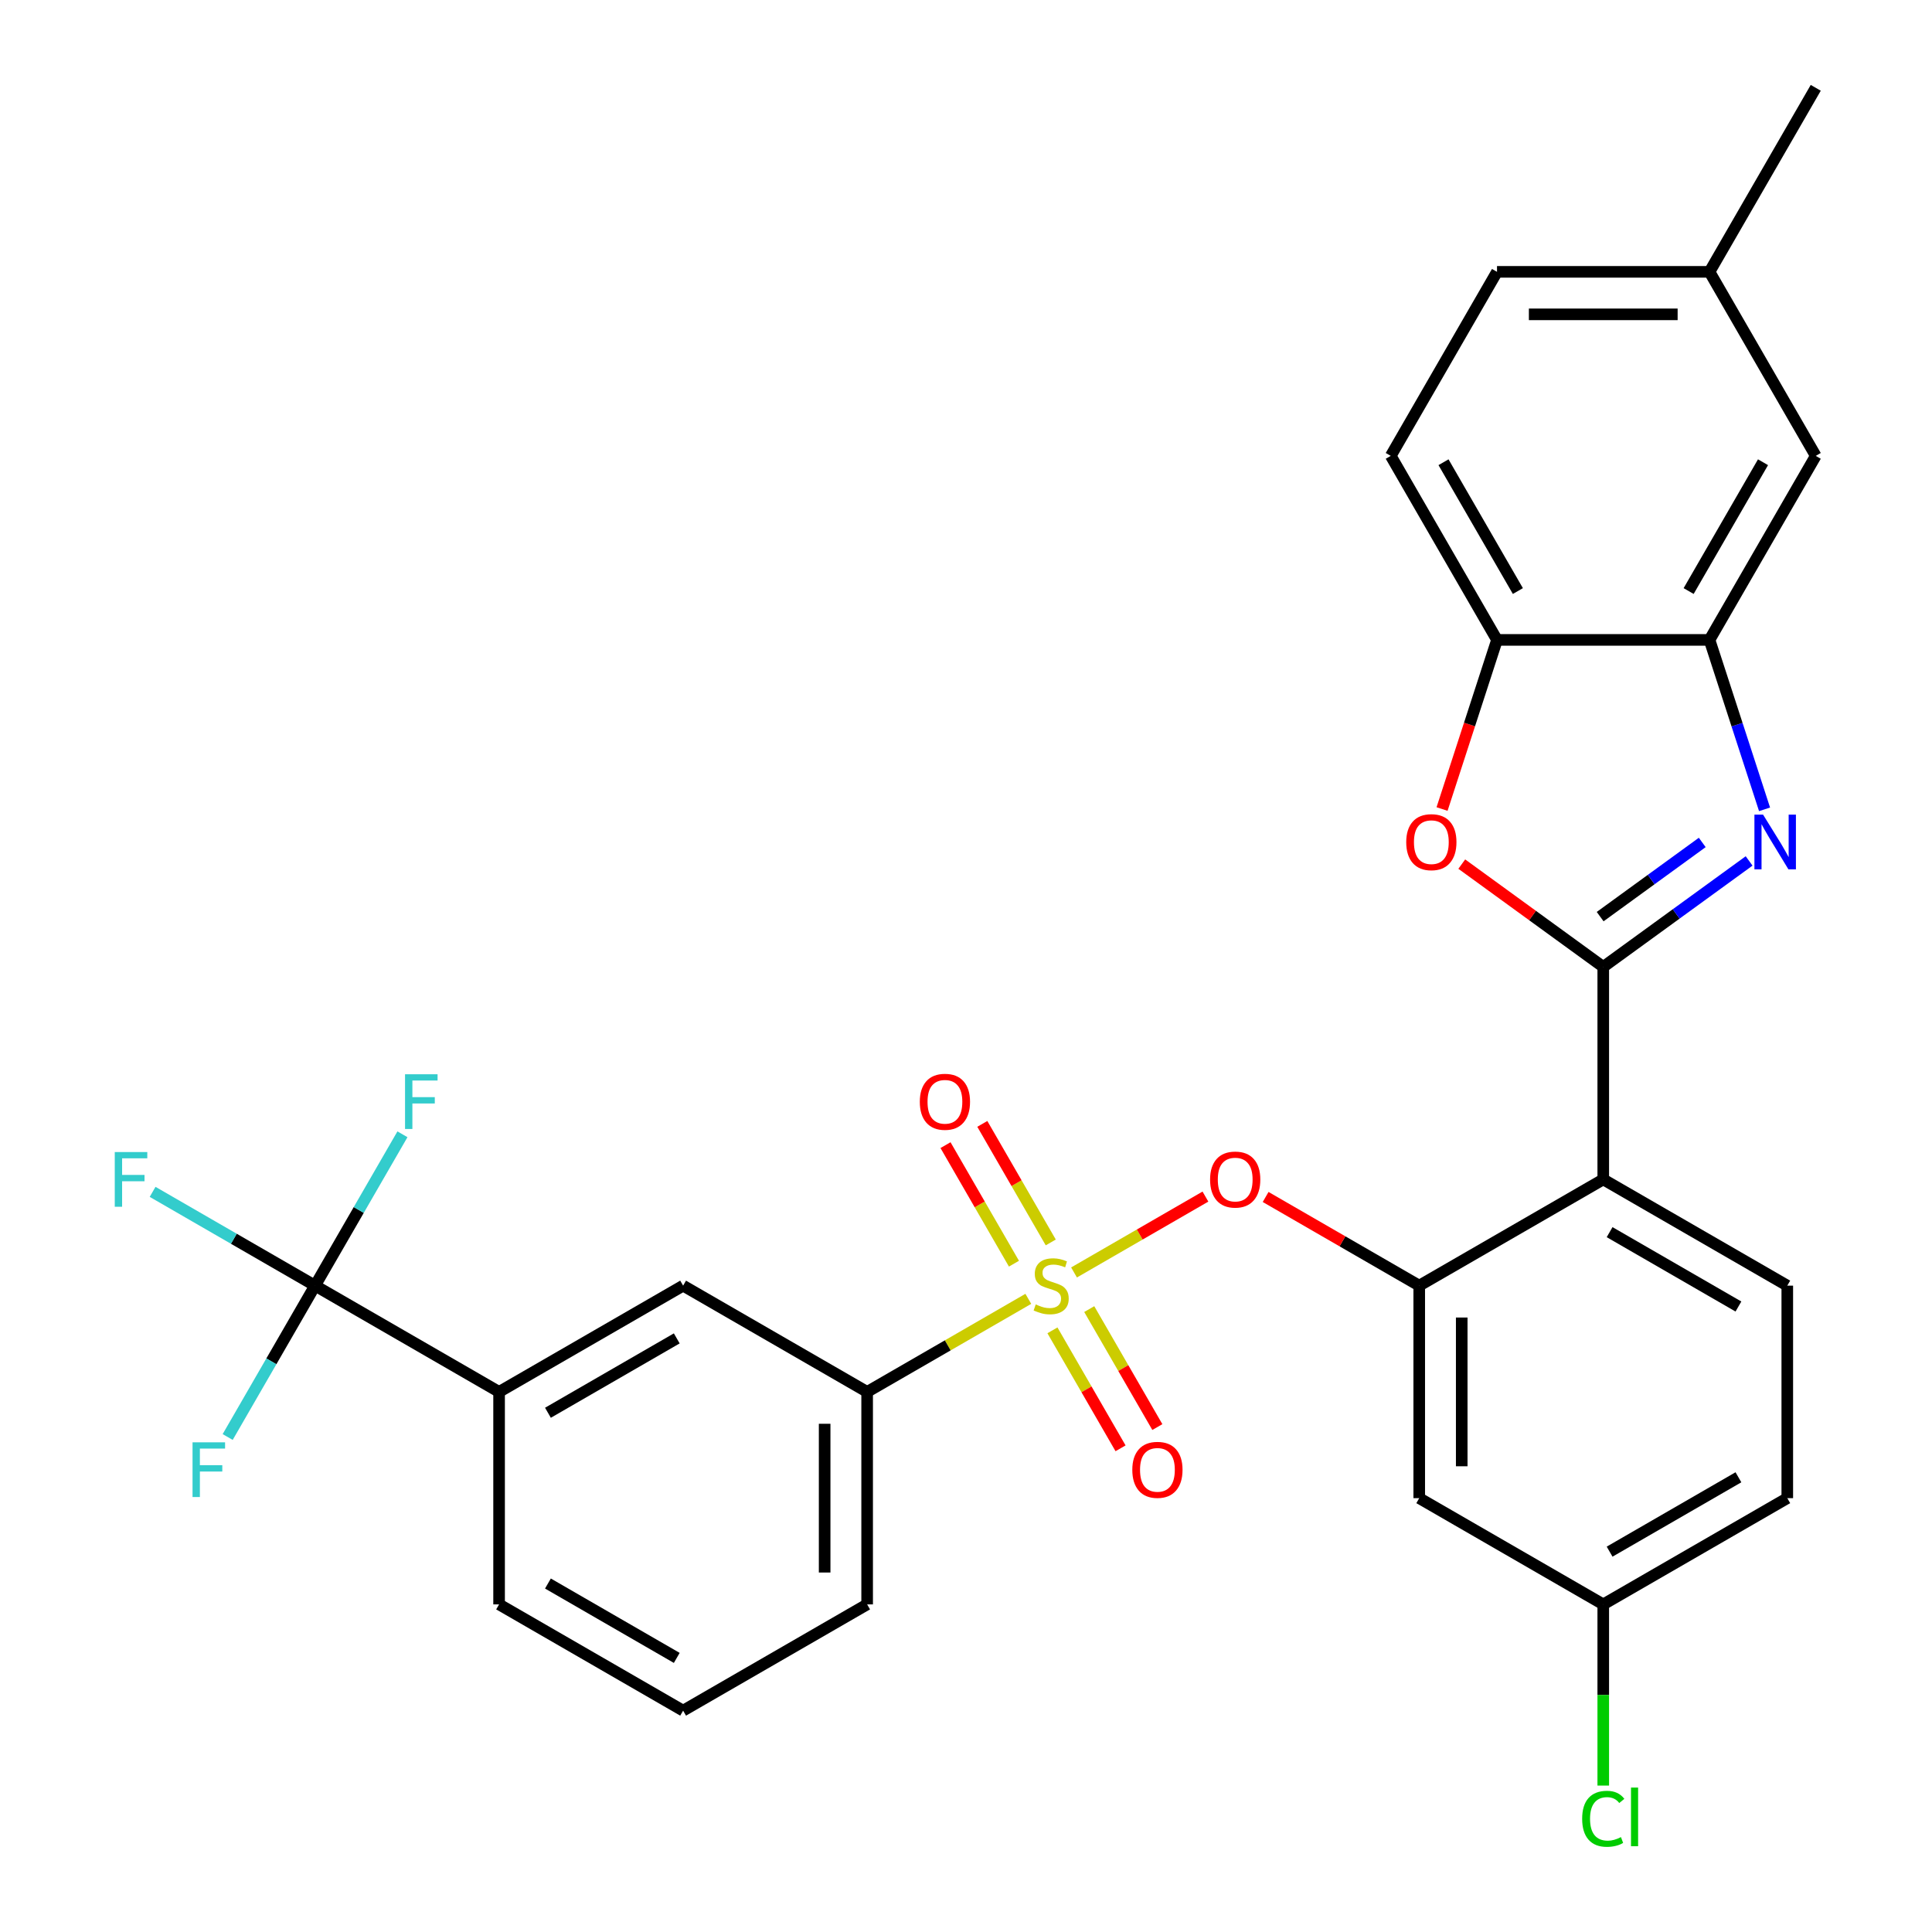 <?xml version='1.0' encoding='iso-8859-1'?>
<svg version='1.1' baseProfile='full'
              xmlns='http://www.w3.org/2000/svg'
                      xmlns:rdkit='http://www.rdkit.org/xml'
                      xmlns:xlink='http://www.w3.org/1999/xlink'
                  xml:space='preserve'
width='1000px' height='1000px' viewBox='0 0 1000 1000'>
<!-- END OF HEADER -->
<rect style='opacity:1.0;fill:#FFFFFF;stroke:none' width='1000' height='1000' x='0' y='0'> </rect>
<path class='bond-5' d='M 555.915,658.621 L 589.922,638.986' style='fill:none;fill-rule:evenodd;stroke:#CCCC00;stroke-width:6px;stroke-linecap:butt;stroke-linejoin:miter;stroke-opacity:1' />
<path class='bond-5' d='M 589.922,638.986 L 623.93,619.352' style='fill:none;fill-rule:evenodd;stroke:#FF0000;stroke-width:6px;stroke-linecap:butt;stroke-linejoin:miter;stroke-opacity:1' />
<path class='bond-8' d='M 532.255,672.28 L 490.544,696.362' style='fill:none;fill-rule:evenodd;stroke:#CCCC00;stroke-width:6px;stroke-linecap:butt;stroke-linejoin:miter;stroke-opacity:1' />
<path class='bond-8' d='M 490.544,696.362 L 448.832,720.445' style='fill:none;fill-rule:evenodd;stroke:#000000;stroke-width:6px;stroke-linecap:butt;stroke-linejoin:miter;stroke-opacity:1' />
<path class='bond-13' d='M 544.738,688.58 L 562.365,719.111' style='fill:none;fill-rule:evenodd;stroke:#CCCC00;stroke-width:6px;stroke-linecap:butt;stroke-linejoin:miter;stroke-opacity:1' />
<path class='bond-13' d='M 562.365,719.111 L 579.993,749.642' style='fill:none;fill-rule:evenodd;stroke:#FF0000;stroke-width:6px;stroke-linecap:butt;stroke-linejoin:miter;stroke-opacity:1' />
<path class='bond-13' d='M 563.789,677.581 L 581.416,708.112' style='fill:none;fill-rule:evenodd;stroke:#CCCC00;stroke-width:6px;stroke-linecap:butt;stroke-linejoin:miter;stroke-opacity:1' />
<path class='bond-13' d='M 581.416,708.112 L 599.043,738.643' style='fill:none;fill-rule:evenodd;stroke:#FF0000;stroke-width:6px;stroke-linecap:butt;stroke-linejoin:miter;stroke-opacity:1' />
<path class='bond-14' d='M 543.87,643.081 L 526.157,612.401' style='fill:none;fill-rule:evenodd;stroke:#CCCC00;stroke-width:6px;stroke-linecap:butt;stroke-linejoin:miter;stroke-opacity:1' />
<path class='bond-14' d='M 526.157,612.401 L 508.444,581.721' style='fill:none;fill-rule:evenodd;stroke:#FF0000;stroke-width:6px;stroke-linecap:butt;stroke-linejoin:miter;stroke-opacity:1' />
<path class='bond-14' d='M 524.82,654.08 L 507.107,623.4' style='fill:none;fill-rule:evenodd;stroke:#CCCC00;stroke-width:6px;stroke-linecap:butt;stroke-linejoin:miter;stroke-opacity:1' />
<path class='bond-14' d='M 507.107,623.4 L 489.394,592.72' style='fill:none;fill-rule:evenodd;stroke:#FF0000;stroke-width:6px;stroke-linecap:butt;stroke-linejoin:miter;stroke-opacity:1' />
<path class='bond-0' d='M 829.843,500.468 L 829.843,610.456' style='fill:none;fill-rule:evenodd;stroke:#000000;stroke-width:6px;stroke-linecap:butt;stroke-linejoin:miter;stroke-opacity:1' />
<path class='bond-1' d='M 829.843,500.468 L 867.59,473.043' style='fill:none;fill-rule:evenodd;stroke:#000000;stroke-width:6px;stroke-linecap:butt;stroke-linejoin:miter;stroke-opacity:1' />
<path class='bond-1' d='M 867.59,473.043 L 905.336,445.619' style='fill:none;fill-rule:evenodd;stroke:#0000FF;stroke-width:6px;stroke-linecap:butt;stroke-linejoin:miter;stroke-opacity:1' />
<path class='bond-1' d='M 828.237,474.444 L 854.66,455.247' style='fill:none;fill-rule:evenodd;stroke:#000000;stroke-width:6px;stroke-linecap:butt;stroke-linejoin:miter;stroke-opacity:1' />
<path class='bond-1' d='M 854.66,455.247 L 881.082,436.05' style='fill:none;fill-rule:evenodd;stroke:#0000FF;stroke-width:6px;stroke-linecap:butt;stroke-linejoin:miter;stroke-opacity:1' />
<path class='bond-3' d='M 829.843,500.468 L 793.227,473.864' style='fill:none;fill-rule:evenodd;stroke:#000000;stroke-width:6px;stroke-linecap:butt;stroke-linejoin:miter;stroke-opacity:1' />
<path class='bond-3' d='M 793.227,473.864 L 756.61,447.261' style='fill:none;fill-rule:evenodd;stroke:#FF0000;stroke-width:6px;stroke-linecap:butt;stroke-linejoin:miter;stroke-opacity:1' />
<path class='bond-7' d='M 913.332,418.908 L 899.085,375.061' style='fill:none;fill-rule:evenodd;stroke:#0000FF;stroke-width:6px;stroke-linecap:butt;stroke-linejoin:miter;stroke-opacity:1' />
<path class='bond-7' d='M 899.085,375.061 L 884.838,331.213' style='fill:none;fill-rule:evenodd;stroke:#000000;stroke-width:6px;stroke-linecap:butt;stroke-linejoin:miter;stroke-opacity:1' />
<path class='bond-2' d='M 829.843,610.456 L 734.591,665.45' style='fill:none;fill-rule:evenodd;stroke:#000000;stroke-width:6px;stroke-linecap:butt;stroke-linejoin:miter;stroke-opacity:1' />
<path class='bond-12' d='M 829.843,610.456 L 925.096,665.45' style='fill:none;fill-rule:evenodd;stroke:#000000;stroke-width:6px;stroke-linecap:butt;stroke-linejoin:miter;stroke-opacity:1' />
<path class='bond-12' d='M 833.132,637.756 L 899.809,676.252' style='fill:none;fill-rule:evenodd;stroke:#000000;stroke-width:6px;stroke-linecap:butt;stroke-linejoin:miter;stroke-opacity:1' />
<path class='bond-9' d='M 746.407,418.748 L 760.628,374.981' style='fill:none;fill-rule:evenodd;stroke:#FF0000;stroke-width:6px;stroke-linecap:butt;stroke-linejoin:miter;stroke-opacity:1' />
<path class='bond-9' d='M 760.628,374.981 L 774.849,331.213' style='fill:none;fill-rule:evenodd;stroke:#000000;stroke-width:6px;stroke-linecap:butt;stroke-linejoin:miter;stroke-opacity:1' />
<path class='bond-4' d='M 734.591,665.45 L 694.839,642.5' style='fill:none;fill-rule:evenodd;stroke:#000000;stroke-width:6px;stroke-linecap:butt;stroke-linejoin:miter;stroke-opacity:1' />
<path class='bond-4' d='M 694.839,642.5 L 655.087,619.549' style='fill:none;fill-rule:evenodd;stroke:#FF0000;stroke-width:6px;stroke-linecap:butt;stroke-linejoin:miter;stroke-opacity:1' />
<path class='bond-11' d='M 734.591,665.45 L 734.591,775.439' style='fill:none;fill-rule:evenodd;stroke:#000000;stroke-width:6px;stroke-linecap:butt;stroke-linejoin:miter;stroke-opacity:1' />
<path class='bond-11' d='M 756.588,681.949 L 756.588,758.941' style='fill:none;fill-rule:evenodd;stroke:#000000;stroke-width:6px;stroke-linecap:butt;stroke-linejoin:miter;stroke-opacity:1' />
<path class='bond-6' d='M 163.074,665.45 L 258.327,720.445' style='fill:none;fill-rule:evenodd;stroke:#000000;stroke-width:6px;stroke-linecap:butt;stroke-linejoin:miter;stroke-opacity:1' />
<path class='bond-18' d='M 163.074,665.45 L 121.032,641.178' style='fill:none;fill-rule:evenodd;stroke:#000000;stroke-width:6px;stroke-linecap:butt;stroke-linejoin:miter;stroke-opacity:1' />
<path class='bond-18' d='M 121.032,641.178 L 78.991,616.905' style='fill:none;fill-rule:evenodd;stroke:#33CCCC;stroke-width:6px;stroke-linecap:butt;stroke-linejoin:miter;stroke-opacity:1' />
<path class='bond-19' d='M 163.074,665.45 L 185.689,626.279' style='fill:none;fill-rule:evenodd;stroke:#000000;stroke-width:6px;stroke-linecap:butt;stroke-linejoin:miter;stroke-opacity:1' />
<path class='bond-19' d='M 185.689,626.279 L 208.305,587.107' style='fill:none;fill-rule:evenodd;stroke:#33CCCC;stroke-width:6px;stroke-linecap:butt;stroke-linejoin:miter;stroke-opacity:1' />
<path class='bond-20' d='M 163.074,665.45 L 140.458,704.622' style='fill:none;fill-rule:evenodd;stroke:#000000;stroke-width:6px;stroke-linecap:butt;stroke-linejoin:miter;stroke-opacity:1' />
<path class='bond-20' d='M 140.458,704.622 L 117.842,743.793' style='fill:none;fill-rule:evenodd;stroke:#33CCCC;stroke-width:6px;stroke-linecap:butt;stroke-linejoin:miter;stroke-opacity:1' />
<path class='bond-16' d='M 884.838,331.213 L 939.832,235.96' style='fill:none;fill-rule:evenodd;stroke:#000000;stroke-width:6px;stroke-linecap:butt;stroke-linejoin:miter;stroke-opacity:1' />
<path class='bond-16' d='M 874.036,305.926 L 912.532,239.249' style='fill:none;fill-rule:evenodd;stroke:#000000;stroke-width:6px;stroke-linecap:butt;stroke-linejoin:miter;stroke-opacity:1' />
<path class='bond-32' d='M 884.838,331.213 L 774.849,331.213' style='fill:none;fill-rule:evenodd;stroke:#000000;stroke-width:6px;stroke-linecap:butt;stroke-linejoin:miter;stroke-opacity:1' />
<path class='bond-15' d='M 448.832,720.445 L 353.579,665.45' style='fill:none;fill-rule:evenodd;stroke:#000000;stroke-width:6px;stroke-linecap:butt;stroke-linejoin:miter;stroke-opacity:1' />
<path class='bond-26' d='M 448.832,720.445 L 448.832,830.433' style='fill:none;fill-rule:evenodd;stroke:#000000;stroke-width:6px;stroke-linecap:butt;stroke-linejoin:miter;stroke-opacity:1' />
<path class='bond-26' d='M 426.834,736.943 L 426.834,813.935' style='fill:none;fill-rule:evenodd;stroke:#000000;stroke-width:6px;stroke-linecap:butt;stroke-linejoin:miter;stroke-opacity:1' />
<path class='bond-17' d='M 774.849,331.213 L 719.855,235.96' style='fill:none;fill-rule:evenodd;stroke:#000000;stroke-width:6px;stroke-linecap:butt;stroke-linejoin:miter;stroke-opacity:1' />
<path class='bond-17' d='M 785.651,305.926 L 747.155,239.249' style='fill:none;fill-rule:evenodd;stroke:#000000;stroke-width:6px;stroke-linecap:butt;stroke-linejoin:miter;stroke-opacity:1' />
<path class='bond-10' d='M 258.327,720.445 L 353.579,665.45' style='fill:none;fill-rule:evenodd;stroke:#000000;stroke-width:6px;stroke-linecap:butt;stroke-linejoin:miter;stroke-opacity:1' />
<path class='bond-10' d='M 283.613,731.246 L 350.29,692.75' style='fill:none;fill-rule:evenodd;stroke:#000000;stroke-width:6px;stroke-linecap:butt;stroke-linejoin:miter;stroke-opacity:1' />
<path class='bond-30' d='M 258.327,720.445 L 258.327,830.433' style='fill:none;fill-rule:evenodd;stroke:#000000;stroke-width:6px;stroke-linecap:butt;stroke-linejoin:miter;stroke-opacity:1' />
<path class='bond-21' d='M 734.591,775.439 L 829.843,830.433' style='fill:none;fill-rule:evenodd;stroke:#000000;stroke-width:6px;stroke-linecap:butt;stroke-linejoin:miter;stroke-opacity:1' />
<path class='bond-22' d='M 925.096,665.45 L 925.096,775.439' style='fill:none;fill-rule:evenodd;stroke:#000000;stroke-width:6px;stroke-linecap:butt;stroke-linejoin:miter;stroke-opacity:1' />
<path class='bond-23' d='M 939.832,235.96 L 884.838,140.707' style='fill:none;fill-rule:evenodd;stroke:#000000;stroke-width:6px;stroke-linecap:butt;stroke-linejoin:miter;stroke-opacity:1' />
<path class='bond-24' d='M 719.855,235.96 L 774.849,140.707' style='fill:none;fill-rule:evenodd;stroke:#000000;stroke-width:6px;stroke-linecap:butt;stroke-linejoin:miter;stroke-opacity:1' />
<path class='bond-25' d='M 829.843,830.433 L 829.843,877.322' style='fill:none;fill-rule:evenodd;stroke:#000000;stroke-width:6px;stroke-linecap:butt;stroke-linejoin:miter;stroke-opacity:1' />
<path class='bond-25' d='M 829.843,877.322 L 829.843,924.212' style='fill:none;fill-rule:evenodd;stroke:#00CC00;stroke-width:6px;stroke-linecap:butt;stroke-linejoin:miter;stroke-opacity:1' />
<path class='bond-31' d='M 829.843,830.433 L 925.096,775.439' style='fill:none;fill-rule:evenodd;stroke:#000000;stroke-width:6px;stroke-linecap:butt;stroke-linejoin:miter;stroke-opacity:1' />
<path class='bond-31' d='M 833.132,803.133 L 899.809,764.637' style='fill:none;fill-rule:evenodd;stroke:#000000;stroke-width:6px;stroke-linecap:butt;stroke-linejoin:miter;stroke-opacity:1' />
<path class='bond-29' d='M 884.838,140.707 L 939.832,45.455' style='fill:none;fill-rule:evenodd;stroke:#000000;stroke-width:6px;stroke-linecap:butt;stroke-linejoin:miter;stroke-opacity:1' />
<path class='bond-33' d='M 884.838,140.707 L 774.849,140.707' style='fill:none;fill-rule:evenodd;stroke:#000000;stroke-width:6px;stroke-linecap:butt;stroke-linejoin:miter;stroke-opacity:1' />
<path class='bond-33' d='M 868.339,162.705 L 791.347,162.705' style='fill:none;fill-rule:evenodd;stroke:#000000;stroke-width:6px;stroke-linecap:butt;stroke-linejoin:miter;stroke-opacity:1' />
<path class='bond-28' d='M 448.832,830.433 L 353.579,885.427' style='fill:none;fill-rule:evenodd;stroke:#000000;stroke-width:6px;stroke-linecap:butt;stroke-linejoin:miter;stroke-opacity:1' />
<path class='bond-27' d='M 258.327,830.433 L 353.579,885.427' style='fill:none;fill-rule:evenodd;stroke:#000000;stroke-width:6px;stroke-linecap:butt;stroke-linejoin:miter;stroke-opacity:1' />
<path class='bond-27' d='M 283.613,819.632 L 350.29,858.128' style='fill:none;fill-rule:evenodd;stroke:#000000;stroke-width:6px;stroke-linecap:butt;stroke-linejoin:miter;stroke-opacity:1' />
<path  class='atom-0' d='M 536.085 675.17
Q 536.405 675.29, 537.725 675.85
Q 539.045 676.41, 540.485 676.77
Q 541.965 677.09, 543.405 677.09
Q 546.085 677.09, 547.645 675.81
Q 549.205 674.49, 549.205 672.21
Q 549.205 670.65, 548.405 669.69
Q 547.645 668.73, 546.445 668.21
Q 545.245 667.69, 543.245 667.09
Q 540.725 666.33, 539.205 665.61
Q 537.725 664.89, 536.645 663.37
Q 535.605 661.85, 535.605 659.29
Q 535.605 655.73, 538.005 653.53
Q 540.445 651.33, 545.245 651.33
Q 548.525 651.33, 552.245 652.89
L 551.325 655.97
Q 547.925 654.57, 545.365 654.57
Q 542.605 654.57, 541.085 655.73
Q 539.565 656.85, 539.605 658.81
Q 539.605 660.33, 540.365 661.25
Q 541.165 662.17, 542.285 662.69
Q 543.445 663.21, 545.365 663.81
Q 547.925 664.61, 549.445 665.41
Q 550.965 666.21, 552.045 667.85
Q 553.165 669.45, 553.165 672.21
Q 553.165 676.13, 550.525 678.25
Q 547.925 680.33, 543.565 680.33
Q 541.045 680.33, 539.125 679.77
Q 537.245 679.25, 535.005 678.33
L 536.085 675.17
' fill='#CCCC00'/>
<path  class='atom-2' d='M 912.566 421.658
L 921.846 436.658
Q 922.766 438.138, 924.246 440.818
Q 925.726 443.498, 925.806 443.658
L 925.806 421.658
L 929.566 421.658
L 929.566 449.978
L 925.686 449.978
L 915.726 433.578
Q 914.566 431.658, 913.326 429.458
Q 912.126 427.258, 911.766 426.578
L 911.766 449.978
L 908.086 449.978
L 908.086 421.658
L 912.566 421.658
' fill='#0000FF'/>
<path  class='atom-4' d='M 727.861 435.898
Q 727.861 429.098, 731.221 425.298
Q 734.581 421.498, 740.861 421.498
Q 747.141 421.498, 750.501 425.298
Q 753.861 429.098, 753.861 435.898
Q 753.861 442.778, 750.461 446.698
Q 747.061 450.578, 740.861 450.578
Q 734.621 450.578, 731.221 446.698
Q 727.861 442.818, 727.861 435.898
M 740.861 447.378
Q 745.181 447.378, 747.501 444.498
Q 749.861 441.578, 749.861 435.898
Q 749.861 430.338, 747.501 427.538
Q 745.181 424.698, 740.861 424.698
Q 736.541 424.698, 734.181 427.498
Q 731.861 430.298, 731.861 435.898
Q 731.861 441.618, 734.181 444.498
Q 736.541 447.378, 740.861 447.378
' fill='#FF0000'/>
<path  class='atom-6' d='M 626.338 610.536
Q 626.338 603.736, 629.698 599.936
Q 633.058 596.136, 639.338 596.136
Q 645.618 596.136, 648.978 599.936
Q 652.338 603.736, 652.338 610.536
Q 652.338 617.416, 648.938 621.336
Q 645.538 625.216, 639.338 625.216
Q 633.098 625.216, 629.698 621.336
Q 626.338 617.456, 626.338 610.536
M 639.338 622.016
Q 643.658 622.016, 645.978 619.136
Q 648.338 616.216, 648.338 610.536
Q 648.338 604.976, 645.978 602.176
Q 643.658 599.336, 639.338 599.336
Q 635.018 599.336, 632.658 602.136
Q 630.338 604.936, 630.338 610.536
Q 630.338 616.256, 632.658 619.136
Q 635.018 622.016, 639.338 622.016
' fill='#FF0000'/>
<path  class='atom-14' d='M 586.079 760.783
Q 586.079 753.983, 589.439 750.183
Q 592.799 746.383, 599.079 746.383
Q 605.359 746.383, 608.719 750.183
Q 612.079 753.983, 612.079 760.783
Q 612.079 767.663, 608.679 771.583
Q 605.279 775.463, 599.079 775.463
Q 592.839 775.463, 589.439 771.583
Q 586.079 767.703, 586.079 760.783
M 599.079 772.263
Q 603.399 772.263, 605.719 769.383
Q 608.079 766.463, 608.079 760.783
Q 608.079 755.223, 605.719 752.423
Q 603.399 749.583, 599.079 749.583
Q 594.759 749.583, 592.399 752.383
Q 590.079 755.183, 590.079 760.783
Q 590.079 766.503, 592.399 769.383
Q 594.759 772.263, 599.079 772.263
' fill='#FF0000'/>
<path  class='atom-15' d='M 476.091 570.278
Q 476.091 563.478, 479.451 559.678
Q 482.811 555.878, 489.091 555.878
Q 495.371 555.878, 498.731 559.678
Q 502.091 563.478, 502.091 570.278
Q 502.091 577.158, 498.691 581.078
Q 495.291 584.958, 489.091 584.958
Q 482.851 584.958, 479.451 581.078
Q 476.091 577.198, 476.091 570.278
M 489.091 581.758
Q 493.411 581.758, 495.731 578.878
Q 498.091 575.958, 498.091 570.278
Q 498.091 564.718, 495.731 561.918
Q 493.411 559.078, 489.091 559.078
Q 484.771 559.078, 482.411 561.878
Q 480.091 564.678, 480.091 570.278
Q 480.091 575.998, 482.411 578.878
Q 484.771 581.758, 489.091 581.758
' fill='#FF0000'/>
<path  class='atom-19' d='M 59.401 596.296
L 76.241 596.296
L 76.241 599.536
L 63.201 599.536
L 63.201 608.136
L 74.801 608.136
L 74.801 611.416
L 63.201 611.416
L 63.201 624.616
L 59.401 624.616
L 59.401 596.296
' fill='#33CCCC'/>
<path  class='atom-20' d='M 209.648 556.038
L 226.488 556.038
L 226.488 559.278
L 213.448 559.278
L 213.448 567.878
L 225.048 567.878
L 225.048 571.158
L 213.448 571.158
L 213.448 584.358
L 209.648 584.358
L 209.648 556.038
' fill='#33CCCC'/>
<path  class='atom-21' d='M 99.659 746.543
L 116.5 746.543
L 116.5 749.783
L 103.46 749.783
L 103.46 758.383
L 115.06 758.383
L 115.06 761.663
L 103.46 761.663
L 103.46 774.863
L 99.659 774.863
L 99.659 746.543
' fill='#33CCCC'/>
<path  class='atom-26' d='M 818.923 941.402
Q 818.923 934.362, 822.203 930.682
Q 825.523 926.962, 831.803 926.962
Q 837.643 926.962, 840.763 931.082
L 838.123 933.242
Q 835.843 930.242, 831.803 930.242
Q 827.523 930.242, 825.243 933.122
Q 823.003 935.962, 823.003 941.402
Q 823.003 947.002, 825.323 949.882
Q 827.683 952.762, 832.243 952.762
Q 835.363 952.762, 839.003 950.882
L 840.123 953.882
Q 838.643 954.842, 836.403 955.402
Q 834.163 955.962, 831.683 955.962
Q 825.523 955.962, 822.203 952.202
Q 818.923 948.442, 818.923 941.402
' fill='#00CC00'/>
<path  class='atom-26' d='M 844.203 925.242
L 847.883 925.242
L 847.883 955.602
L 844.203 955.602
L 844.203 925.242
' fill='#00CC00'/>
</svg>
